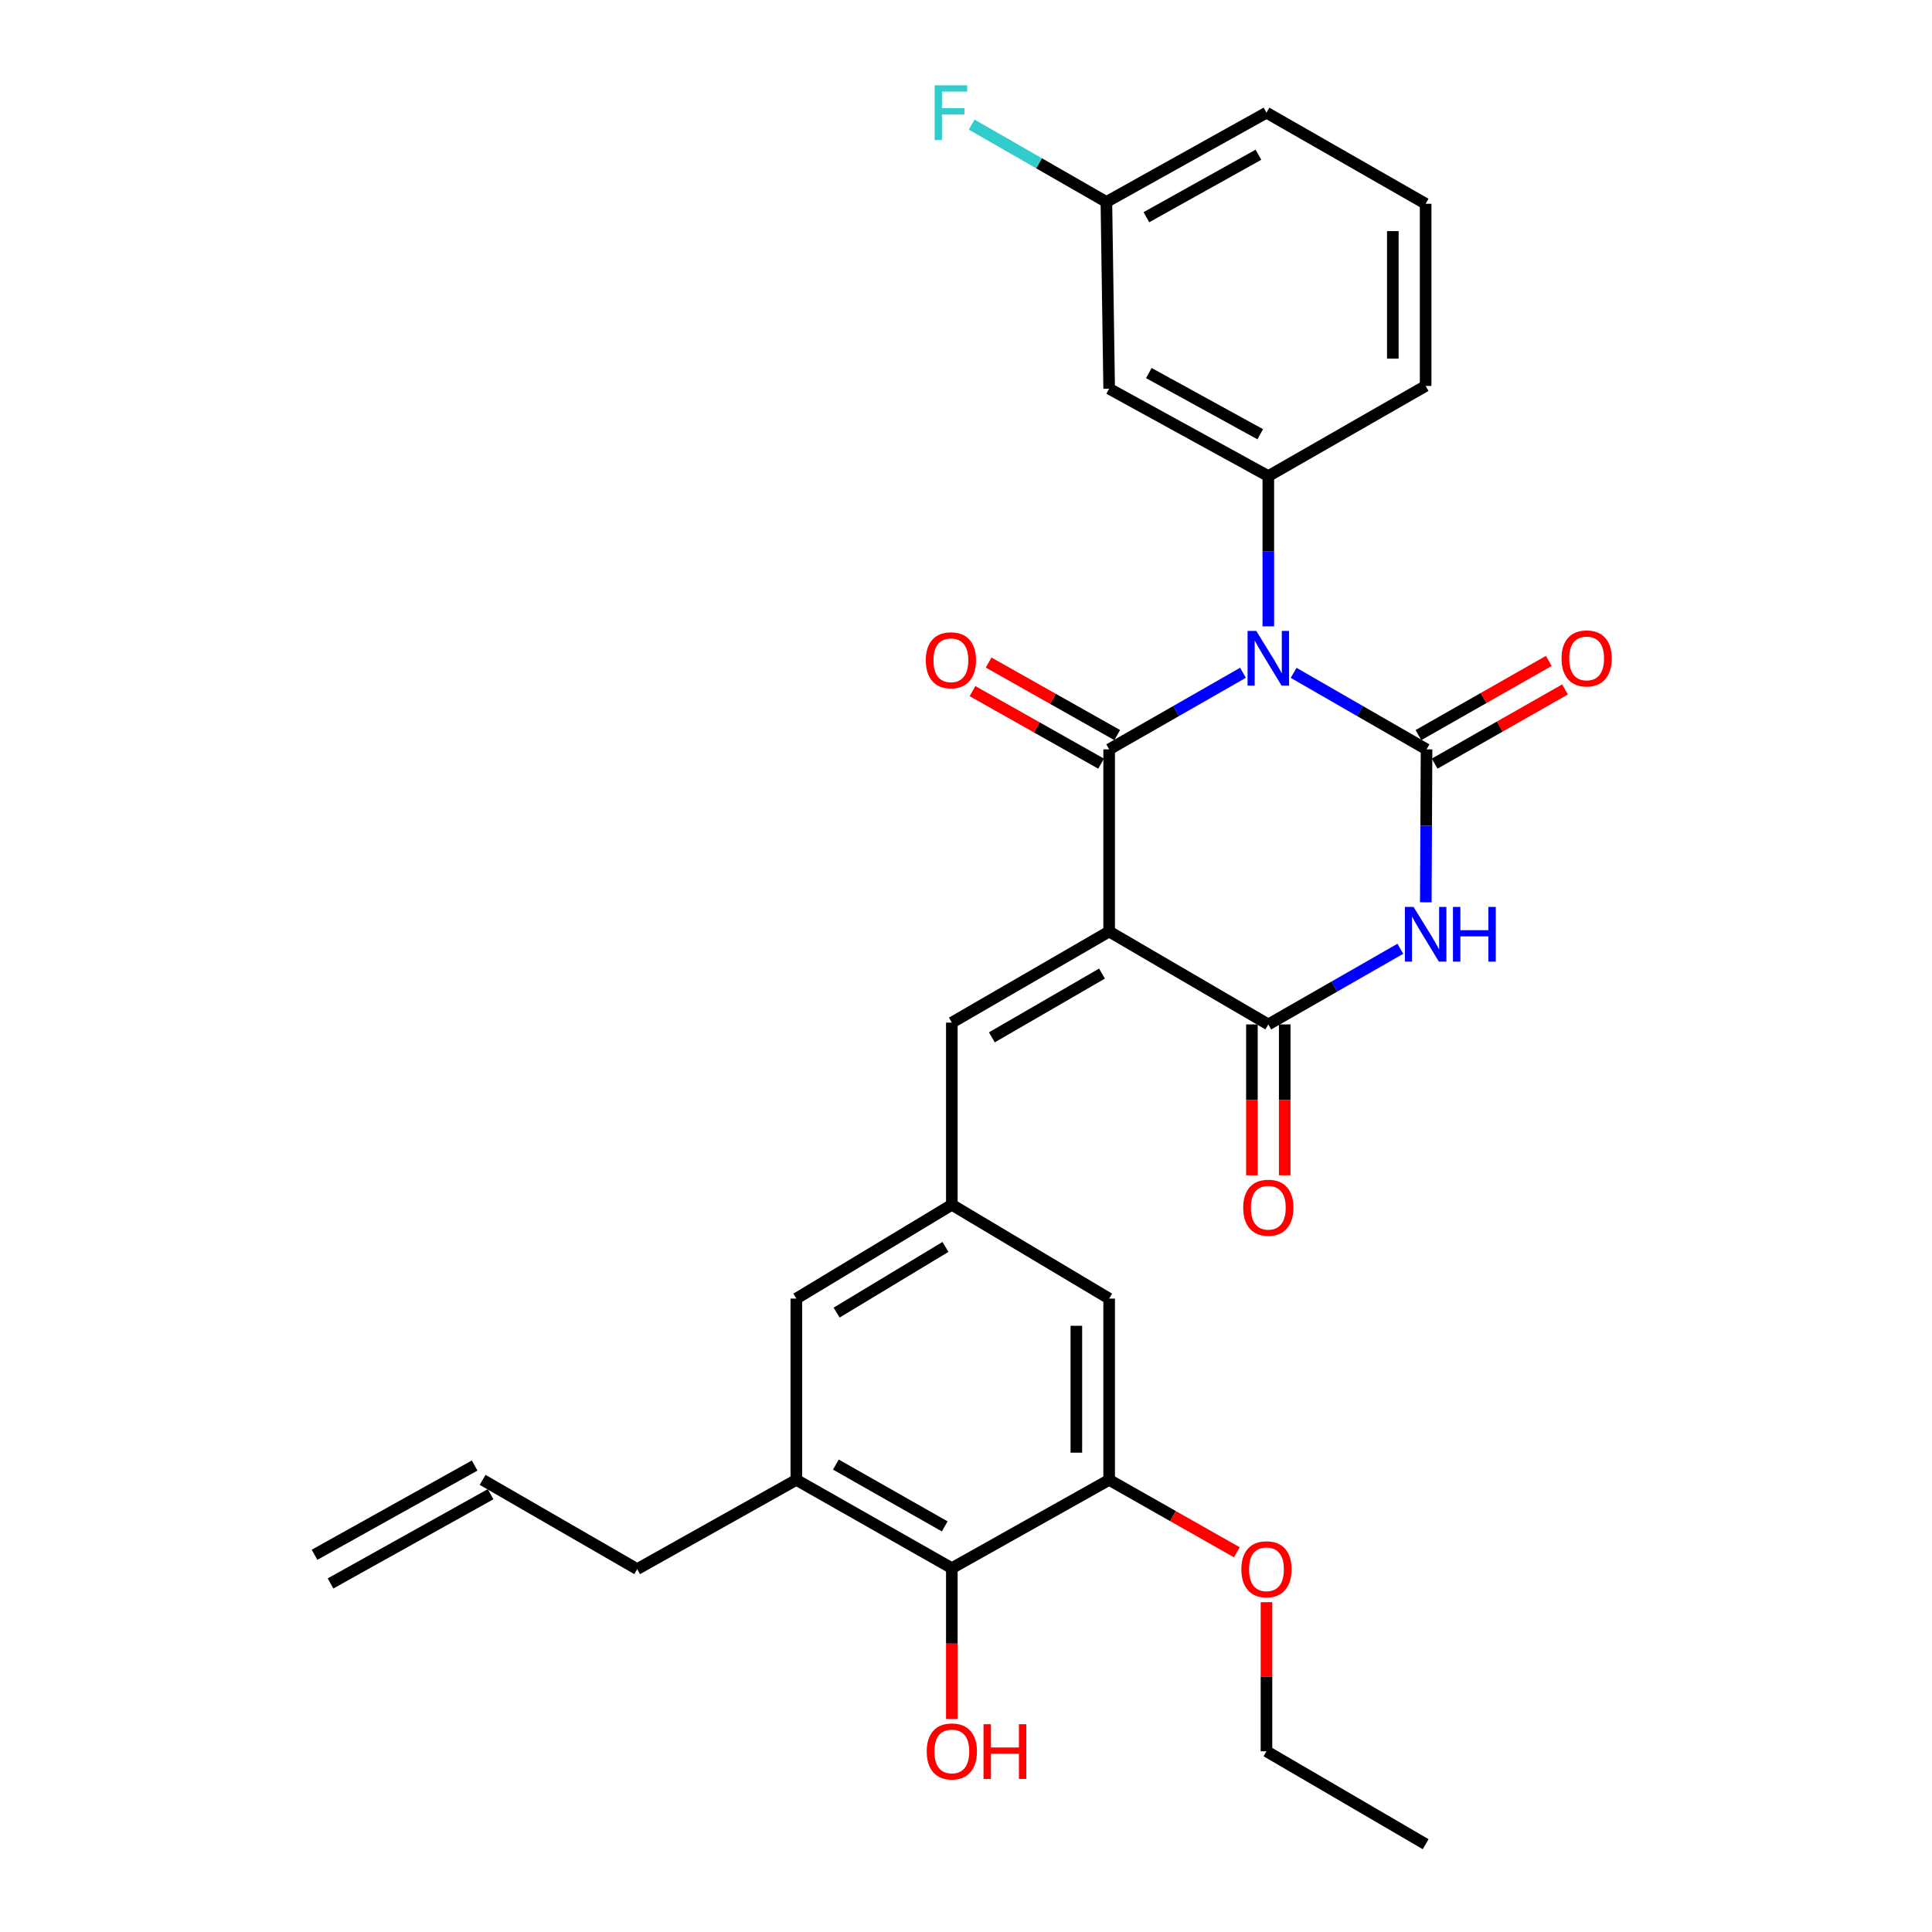 <?xml version='1.0' encoding='iso-8859-1'?>
<svg version='1.1' baseProfile='full'
              xmlns='http://www.w3.org/2000/svg'
                      xmlns:rdkit='http://www.rdkit.org/xml'
                      xmlns:xlink='http://www.w3.org/1999/xlink'
                  xml:space='preserve'
width='1000px' height='1000px' viewBox='0 0 1000 1000'>
<!-- END OF HEADER -->
<rect style='opacity:1.0;fill:#FFFFFF;stroke:none' width='1000' height='1000' x='0' y='0'> </rect>
<path class='bond-1' d='M 643.366,348.224 L 608.731,368.048' style='fill:none;fill-rule:evenodd;stroke:#0000FF;stroke-width:6px;stroke-linecap:butt;stroke-linejoin:miter;stroke-opacity:1' />
<path class='bond-1' d='M 608.731,368.048 L 574.097,387.872' style='fill:none;fill-rule:evenodd;stroke:#000000;stroke-width:6px;stroke-linecap:butt;stroke-linejoin:miter;stroke-opacity:1' />
<path class='bond-2' d='M 669.581,348.262 L 703.98,368.067' style='fill:none;fill-rule:evenodd;stroke:#0000FF;stroke-width:6px;stroke-linecap:butt;stroke-linejoin:miter;stroke-opacity:1' />
<path class='bond-2' d='M 703.98,368.067 L 738.38,387.872' style='fill:none;fill-rule:evenodd;stroke:#000000;stroke-width:6px;stroke-linecap:butt;stroke-linejoin:miter;stroke-opacity:1' />
<path class='bond-5' d='M 656.479,324.201 L 656.479,285.315' style='fill:none;fill-rule:evenodd;stroke:#0000FF;stroke-width:6px;stroke-linecap:butt;stroke-linejoin:miter;stroke-opacity:1' />
<path class='bond-5' d='M 656.479,285.315 L 656.479,246.43' style='fill:none;fill-rule:evenodd;stroke:#000000;stroke-width:6px;stroke-linecap:butt;stroke-linejoin:miter;stroke-opacity:1' />
<path class='bond-0' d='M 574.097,482.151 L 574.097,387.872' style='fill:none;fill-rule:evenodd;stroke:#000000;stroke-width:6px;stroke-linecap:butt;stroke-linejoin:miter;stroke-opacity:1' />
<path class='bond-6' d='M 574.097,482.151 L 492.667,529.304' style='fill:none;fill-rule:evenodd;stroke:#000000;stroke-width:6px;stroke-linecap:butt;stroke-linejoin:miter;stroke-opacity:1' />
<path class='bond-6' d='M 570.392,503.92 L 513.392,536.927' style='fill:none;fill-rule:evenodd;stroke:#000000;stroke-width:6px;stroke-linecap:butt;stroke-linejoin:miter;stroke-opacity:1' />
<path class='bond-29' d='M 574.097,482.151 L 656.479,530.238' style='fill:none;fill-rule:evenodd;stroke:#000000;stroke-width:6px;stroke-linecap:butt;stroke-linejoin:miter;stroke-opacity:1' />
<path class='bond-13' d='M 578.268,380.476 L 544.988,361.705' style='fill:none;fill-rule:evenodd;stroke:#000000;stroke-width:6px;stroke-linecap:butt;stroke-linejoin:miter;stroke-opacity:1' />
<path class='bond-13' d='M 544.988,361.705 L 511.709,342.934' style='fill:none;fill-rule:evenodd;stroke:#FF0000;stroke-width:6px;stroke-linecap:butt;stroke-linejoin:miter;stroke-opacity:1' />
<path class='bond-13' d='M 569.925,395.267 L 536.646,376.496' style='fill:none;fill-rule:evenodd;stroke:#000000;stroke-width:6px;stroke-linecap:butt;stroke-linejoin:miter;stroke-opacity:1' />
<path class='bond-13' d='M 536.646,376.496 L 503.366,357.725' style='fill:none;fill-rule:evenodd;stroke:#FF0000;stroke-width:6px;stroke-linecap:butt;stroke-linejoin:miter;stroke-opacity:1' />
<path class='bond-3' d='M 738.38,387.872 L 738.184,427.452' style='fill:none;fill-rule:evenodd;stroke:#000000;stroke-width:6px;stroke-linecap:butt;stroke-linejoin:miter;stroke-opacity:1' />
<path class='bond-3' d='M 738.184,427.452 L 737.989,467.032' style='fill:none;fill-rule:evenodd;stroke:#0000FF;stroke-width:6px;stroke-linecap:butt;stroke-linejoin:miter;stroke-opacity:1' />
<path class='bond-12' d='M 742.579,395.252 L 776.319,376.052' style='fill:none;fill-rule:evenodd;stroke:#000000;stroke-width:6px;stroke-linecap:butt;stroke-linejoin:miter;stroke-opacity:1' />
<path class='bond-12' d='M 776.319,376.052 L 810.059,356.852' style='fill:none;fill-rule:evenodd;stroke:#FF0000;stroke-width:6px;stroke-linecap:butt;stroke-linejoin:miter;stroke-opacity:1' />
<path class='bond-12' d='M 734.18,380.492 L 767.92,361.292' style='fill:none;fill-rule:evenodd;stroke:#000000;stroke-width:6px;stroke-linecap:butt;stroke-linejoin:miter;stroke-opacity:1' />
<path class='bond-12' d='M 767.92,361.292 L 801.66,342.092' style='fill:none;fill-rule:evenodd;stroke:#FF0000;stroke-width:6px;stroke-linecap:butt;stroke-linejoin:miter;stroke-opacity:1' />
<path class='bond-4' d='M 724.822,491.082 L 690.65,510.66' style='fill:none;fill-rule:evenodd;stroke:#0000FF;stroke-width:6px;stroke-linecap:butt;stroke-linejoin:miter;stroke-opacity:1' />
<path class='bond-4' d='M 690.65,510.66 L 656.479,530.238' style='fill:none;fill-rule:evenodd;stroke:#000000;stroke-width:6px;stroke-linecap:butt;stroke-linejoin:miter;stroke-opacity:1' />
<path class='bond-16' d='M 647.988,530.238 L 647.988,569.288' style='fill:none;fill-rule:evenodd;stroke:#000000;stroke-width:6px;stroke-linecap:butt;stroke-linejoin:miter;stroke-opacity:1' />
<path class='bond-16' d='M 647.988,569.288 L 647.988,608.337' style='fill:none;fill-rule:evenodd;stroke:#FF0000;stroke-width:6px;stroke-linecap:butt;stroke-linejoin:miter;stroke-opacity:1' />
<path class='bond-16' d='M 664.97,530.238 L 664.97,569.288' style='fill:none;fill-rule:evenodd;stroke:#000000;stroke-width:6px;stroke-linecap:butt;stroke-linejoin:miter;stroke-opacity:1' />
<path class='bond-16' d='M 664.97,569.288 L 664.97,608.337' style='fill:none;fill-rule:evenodd;stroke:#FF0000;stroke-width:6px;stroke-linecap:butt;stroke-linejoin:miter;stroke-opacity:1' />
<path class='bond-11' d='M 656.479,246.43 L 574.097,201.191' style='fill:none;fill-rule:evenodd;stroke:#000000;stroke-width:6px;stroke-linecap:butt;stroke-linejoin:miter;stroke-opacity:1' />
<path class='bond-11' d='M 652.295,224.759 L 594.628,193.092' style='fill:none;fill-rule:evenodd;stroke:#000000;stroke-width:6px;stroke-linecap:butt;stroke-linejoin:miter;stroke-opacity:1' />
<path class='bond-22' d='M 656.479,246.43 L 737.908,199.757' style='fill:none;fill-rule:evenodd;stroke:#000000;stroke-width:6px;stroke-linecap:butt;stroke-linejoin:miter;stroke-opacity:1' />
<path class='bond-7' d='M 492.667,529.304 L 492.667,623.583' style='fill:none;fill-rule:evenodd;stroke:#000000;stroke-width:6px;stroke-linecap:butt;stroke-linejoin:miter;stroke-opacity:1' />
<path class='bond-14' d='M 492.667,623.583 L 574.097,672.152' style='fill:none;fill-rule:evenodd;stroke:#000000;stroke-width:6px;stroke-linecap:butt;stroke-linejoin:miter;stroke-opacity:1' />
<path class='bond-15' d='M 492.667,623.583 L 412.182,672.152' style='fill:none;fill-rule:evenodd;stroke:#000000;stroke-width:6px;stroke-linecap:butt;stroke-linejoin:miter;stroke-opacity:1' />
<path class='bond-15' d='M 489.369,645.408 L 433.029,679.407' style='fill:none;fill-rule:evenodd;stroke:#000000;stroke-width:6px;stroke-linecap:butt;stroke-linejoin:miter;stroke-opacity:1' />
<path class='bond-8' d='M 492.667,811.679 L 412.182,765.978' style='fill:none;fill-rule:evenodd;stroke:#000000;stroke-width:6px;stroke-linecap:butt;stroke-linejoin:miter;stroke-opacity:1' />
<path class='bond-8' d='M 488.98,790.056 L 432.64,758.066' style='fill:none;fill-rule:evenodd;stroke:#000000;stroke-width:6px;stroke-linecap:butt;stroke-linejoin:miter;stroke-opacity:1' />
<path class='bond-20' d='M 492.667,811.679 L 492.667,850.724' style='fill:none;fill-rule:evenodd;stroke:#000000;stroke-width:6px;stroke-linecap:butt;stroke-linejoin:miter;stroke-opacity:1' />
<path class='bond-20' d='M 492.667,850.724 L 492.667,889.768' style='fill:none;fill-rule:evenodd;stroke:#FF0000;stroke-width:6px;stroke-linecap:butt;stroke-linejoin:miter;stroke-opacity:1' />
<path class='bond-31' d='M 492.667,811.679 L 574.097,765.978' style='fill:none;fill-rule:evenodd;stroke:#000000;stroke-width:6px;stroke-linecap:butt;stroke-linejoin:miter;stroke-opacity:1' />
<path class='bond-9' d='M 574.097,765.978 L 574.097,672.152' style='fill:none;fill-rule:evenodd;stroke:#000000;stroke-width:6px;stroke-linecap:butt;stroke-linejoin:miter;stroke-opacity:1' />
<path class='bond-9' d='M 557.115,751.904 L 557.115,686.226' style='fill:none;fill-rule:evenodd;stroke:#000000;stroke-width:6px;stroke-linecap:butt;stroke-linejoin:miter;stroke-opacity:1' />
<path class='bond-21' d='M 574.097,765.978 L 607.141,784.723' style='fill:none;fill-rule:evenodd;stroke:#000000;stroke-width:6px;stroke-linecap:butt;stroke-linejoin:miter;stroke-opacity:1' />
<path class='bond-21' d='M 607.141,784.723 L 640.185,803.467' style='fill:none;fill-rule:evenodd;stroke:#FF0000;stroke-width:6px;stroke-linecap:butt;stroke-linejoin:miter;stroke-opacity:1' />
<path class='bond-10' d='M 412.182,765.978 L 412.182,672.152' style='fill:none;fill-rule:evenodd;stroke:#000000;stroke-width:6px;stroke-linecap:butt;stroke-linejoin:miter;stroke-opacity:1' />
<path class='bond-23' d='M 412.182,765.978 L 329.8,812.169' style='fill:none;fill-rule:evenodd;stroke:#000000;stroke-width:6px;stroke-linecap:butt;stroke-linejoin:miter;stroke-opacity:1' />
<path class='bond-19' d='M 574.097,201.191 L 572.663,104.525' style='fill:none;fill-rule:evenodd;stroke:#000000;stroke-width:6px;stroke-linecap:butt;stroke-linejoin:miter;stroke-opacity:1' />
<path class='bond-17' d='M 249.805,765.978 L 329.8,812.169' style='fill:none;fill-rule:evenodd;stroke:#000000;stroke-width:6px;stroke-linecap:butt;stroke-linejoin:miter;stroke-opacity:1' />
<path class='bond-18' d='M 245.67,758.562 L 162.807,804.753' style='fill:none;fill-rule:evenodd;stroke:#000000;stroke-width:6px;stroke-linecap:butt;stroke-linejoin:miter;stroke-opacity:1' />
<path class='bond-18' d='M 253.939,773.395 L 171.076,819.586' style='fill:none;fill-rule:evenodd;stroke:#000000;stroke-width:6px;stroke-linecap:butt;stroke-linejoin:miter;stroke-opacity:1' />
<path class='bond-24' d='M 572.663,104.525 L 537.794,84.508' style='fill:none;fill-rule:evenodd;stroke:#000000;stroke-width:6px;stroke-linecap:butt;stroke-linejoin:miter;stroke-opacity:1' />
<path class='bond-24' d='M 537.794,84.508 L 502.926,64.49' style='fill:none;fill-rule:evenodd;stroke:#33CCCC;stroke-width:6px;stroke-linecap:butt;stroke-linejoin:miter;stroke-opacity:1' />
<path class='bond-30' d='M 572.663,104.525 L 655.526,58.325' style='fill:none;fill-rule:evenodd;stroke:#000000;stroke-width:6px;stroke-linecap:butt;stroke-linejoin:miter;stroke-opacity:1' />
<path class='bond-30' d='M 593.362,112.428 L 651.366,80.087' style='fill:none;fill-rule:evenodd;stroke:#000000;stroke-width:6px;stroke-linecap:butt;stroke-linejoin:miter;stroke-opacity:1' />
<path class='bond-27' d='M 655.526,829.287 L 655.526,867.872' style='fill:none;fill-rule:evenodd;stroke:#FF0000;stroke-width:6px;stroke-linecap:butt;stroke-linejoin:miter;stroke-opacity:1' />
<path class='bond-27' d='M 655.526,867.872 L 655.526,906.458' style='fill:none;fill-rule:evenodd;stroke:#000000;stroke-width:6px;stroke-linecap:butt;stroke-linejoin:miter;stroke-opacity:1' />
<path class='bond-25' d='M 737.908,199.757 L 737.908,105.478' style='fill:none;fill-rule:evenodd;stroke:#000000;stroke-width:6px;stroke-linecap:butt;stroke-linejoin:miter;stroke-opacity:1' />
<path class='bond-25' d='M 720.926,185.615 L 720.926,119.62' style='fill:none;fill-rule:evenodd;stroke:#000000;stroke-width:6px;stroke-linecap:butt;stroke-linejoin:miter;stroke-opacity:1' />
<path class='bond-26' d='M 737.908,105.478 L 655.526,58.325' style='fill:none;fill-rule:evenodd;stroke:#000000;stroke-width:6px;stroke-linecap:butt;stroke-linejoin:miter;stroke-opacity:1' />
<path class='bond-28' d='M 655.526,906.458 L 737.908,954.545' style='fill:none;fill-rule:evenodd;stroke:#000000;stroke-width:6px;stroke-linecap:butt;stroke-linejoin:miter;stroke-opacity:1' />
<path  class='atom-0' d='M 650.219 326.558
L 659.499 341.558
Q 660.419 343.038, 661.899 345.718
Q 663.379 348.398, 663.459 348.558
L 663.459 326.558
L 667.219 326.558
L 667.219 354.878
L 663.339 354.878
L 653.379 338.478
Q 652.219 336.558, 650.979 334.358
Q 649.779 332.158, 649.419 331.478
L 649.419 354.878
L 645.739 354.878
L 645.739 326.558
L 650.219 326.558
' fill='#0000FF'/>
<path  class='atom-4' d='M 731.648 469.425
L 740.928 484.425
Q 741.848 485.905, 743.328 488.585
Q 744.808 491.265, 744.888 491.425
L 744.888 469.425
L 748.648 469.425
L 748.648 497.745
L 744.768 497.745
L 734.808 481.345
Q 733.648 479.425, 732.408 477.225
Q 731.208 475.025, 730.848 474.345
L 730.848 497.745
L 727.168 497.745
L 727.168 469.425
L 731.648 469.425
' fill='#0000FF'/>
<path  class='atom-4' d='M 752.048 469.425
L 755.888 469.425
L 755.888 481.465
L 770.368 481.465
L 770.368 469.425
L 774.208 469.425
L 774.208 497.745
L 770.368 497.745
L 770.368 484.665
L 755.888 484.665
L 755.888 497.745
L 752.048 497.745
L 752.048 469.425
' fill='#0000FF'/>
<path  class='atom-13' d='M 808.243 340.798
Q 808.243 333.998, 811.603 330.198
Q 814.963 326.398, 821.243 326.398
Q 827.523 326.398, 830.883 330.198
Q 834.243 333.998, 834.243 340.798
Q 834.243 347.678, 830.843 351.598
Q 827.443 355.478, 821.243 355.478
Q 815.003 355.478, 811.603 351.598
Q 808.243 347.718, 808.243 340.798
M 821.243 352.278
Q 825.563 352.278, 827.883 349.398
Q 830.243 346.478, 830.243 340.798
Q 830.243 335.238, 827.883 332.438
Q 825.563 329.598, 821.243 329.598
Q 816.923 329.598, 814.563 332.398
Q 812.243 335.198, 812.243 340.798
Q 812.243 346.518, 814.563 349.398
Q 816.923 352.278, 821.243 352.278
' fill='#FF0000'/>
<path  class='atom-14' d='M 479.186 341.751
Q 479.186 334.951, 482.546 331.151
Q 485.906 327.351, 492.186 327.351
Q 498.466 327.351, 501.826 331.151
Q 505.186 334.951, 505.186 341.751
Q 505.186 348.631, 501.786 352.551
Q 498.386 356.431, 492.186 356.431
Q 485.946 356.431, 482.546 352.551
Q 479.186 348.671, 479.186 341.751
M 492.186 353.231
Q 496.506 353.231, 498.826 350.351
Q 501.186 347.431, 501.186 341.751
Q 501.186 336.191, 498.826 333.391
Q 496.506 330.551, 492.186 330.551
Q 487.866 330.551, 485.506 333.351
Q 483.186 336.151, 483.186 341.751
Q 483.186 347.471, 485.506 350.351
Q 487.866 353.231, 492.186 353.231
' fill='#FF0000'/>
<path  class='atom-17' d='M 643.479 625.107
Q 643.479 618.307, 646.839 614.507
Q 650.199 610.707, 656.479 610.707
Q 662.759 610.707, 666.119 614.507
Q 669.479 618.307, 669.479 625.107
Q 669.479 631.987, 666.079 635.907
Q 662.679 639.787, 656.479 639.787
Q 650.239 639.787, 646.839 635.907
Q 643.479 632.027, 643.479 625.107
M 656.479 636.587
Q 660.799 636.587, 663.119 633.707
Q 665.479 630.787, 665.479 625.107
Q 665.479 619.547, 663.119 616.747
Q 660.799 613.907, 656.479 613.907
Q 652.159 613.907, 649.799 616.707
Q 647.479 619.507, 647.479 625.107
Q 647.479 630.827, 649.799 633.707
Q 652.159 636.587, 656.479 636.587
' fill='#FF0000'/>
<path  class='atom-21' d='M 479.667 906.538
Q 479.667 899.738, 483.027 895.938
Q 486.387 892.138, 492.667 892.138
Q 498.947 892.138, 502.307 895.938
Q 505.667 899.738, 505.667 906.538
Q 505.667 913.418, 502.267 917.338
Q 498.867 921.218, 492.667 921.218
Q 486.427 921.218, 483.027 917.338
Q 479.667 913.458, 479.667 906.538
M 492.667 918.018
Q 496.987 918.018, 499.307 915.138
Q 501.667 912.218, 501.667 906.538
Q 501.667 900.978, 499.307 898.178
Q 496.987 895.338, 492.667 895.338
Q 488.347 895.338, 485.987 898.138
Q 483.667 900.938, 483.667 906.538
Q 483.667 912.258, 485.987 915.138
Q 488.347 918.018, 492.667 918.018
' fill='#FF0000'/>
<path  class='atom-21' d='M 509.067 892.458
L 512.907 892.458
L 512.907 904.498
L 527.387 904.498
L 527.387 892.458
L 531.227 892.458
L 531.227 920.778
L 527.387 920.778
L 527.387 907.698
L 512.907 907.698
L 512.907 920.778
L 509.067 920.778
L 509.067 892.458
' fill='#FF0000'/>
<path  class='atom-22' d='M 642.526 812.249
Q 642.526 805.449, 645.886 801.649
Q 649.246 797.849, 655.526 797.849
Q 661.806 797.849, 665.166 801.649
Q 668.526 805.449, 668.526 812.249
Q 668.526 819.129, 665.126 823.049
Q 661.726 826.929, 655.526 826.929
Q 649.286 826.929, 645.886 823.049
Q 642.526 819.169, 642.526 812.249
M 655.526 823.729
Q 659.846 823.729, 662.166 820.849
Q 664.526 817.929, 664.526 812.249
Q 664.526 806.689, 662.166 803.889
Q 659.846 801.049, 655.526 801.049
Q 651.206 801.049, 648.846 803.849
Q 646.526 806.649, 646.526 812.249
Q 646.526 817.969, 648.846 820.849
Q 651.206 823.729, 655.526 823.729
' fill='#FF0000'/>
<path  class='atom-25' d='M 483.766 44.165
L 500.606 44.165
L 500.606 47.405
L 487.566 47.405
L 487.566 56.005
L 499.166 56.005
L 499.166 59.285
L 487.566 59.285
L 487.566 72.485
L 483.766 72.485
L 483.766 44.165
' fill='#33CCCC'/>
</svg>
